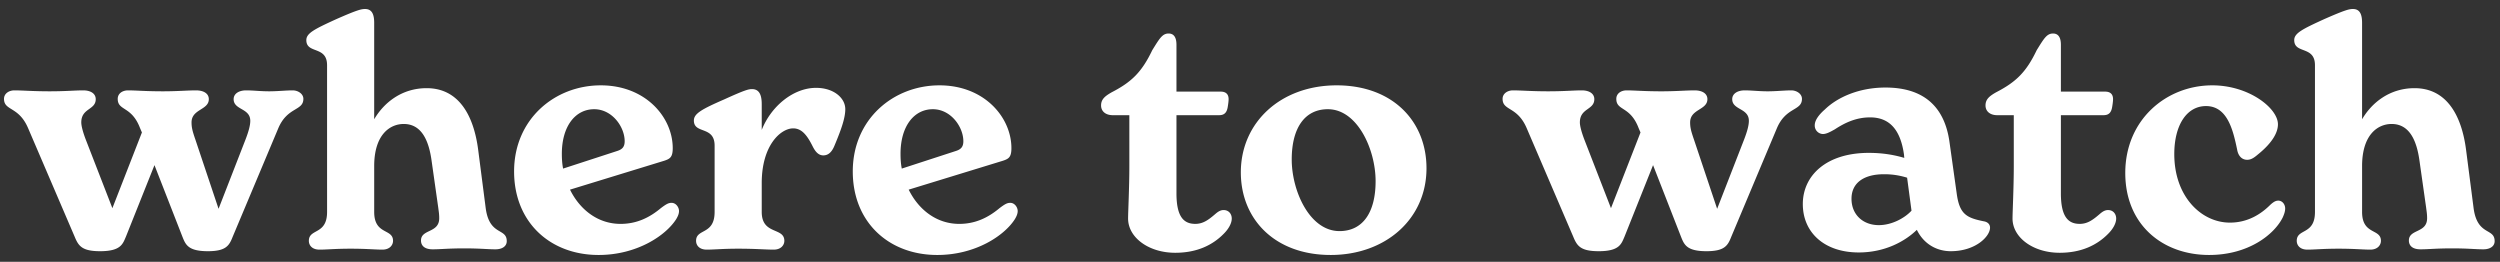 <svg width="191" height="20" viewBox="0 0 191 20" fill="none" xmlns="http://www.w3.org/2000/svg">
    <rect x="0" y="0" width="191" height="20" fill="#333333" stroke="none"/>
    <path d="M188.983 15.904c.288 2.136 1.608 1.488 1.608 2.52 0 .384-.336.624-.864.624-.624 0-1.128-.072-2.376-.072-1.296 0-1.776.072-2.424.072-.624 0-.888-.288-.888-.672 0-.888 1.392-.552 1.392-1.704 0-.36-.048-.576-.072-.792l-.504-3.552c-.216-1.632-.792-2.856-2.136-2.856-1.056 0-2.256.816-2.256 3.216v3.504c0 1.776 1.44 1.248 1.44 2.208 0 .312-.24.672-.816.672-.552 0-1.2-.072-2.424-.072-1.2 0-1.8.072-2.376.072-.576 0-.816-.336-.816-.672 0-.96 1.392-.432 1.392-2.208V4.984c0-1.512-1.584-.84-1.584-1.92 0-.528.624-.84 2.304-1.608 1.584-.696 1.896-.768 2.184-.768.552 0 .696.456.696 1.056v7.368c.744-1.272 2.112-2.376 4.008-2.376 2.472 0 3.6 2.112 3.936 4.704l.576 4.464zM168.779 19.48c-3.576 0-6.408-2.328-6.408-6.264 0-4.08 3.144-6.696 6.648-6.696 2.808 0 5.016 1.752 5.016 2.976 0 .576-.36 1.368-1.56 2.328-.36.312-.576.384-.792.384-.432 0-.696-.336-.768-.792-.312-1.488-.744-3.312-2.376-3.312-1.464 0-2.424 1.44-2.424 3.672 0 3.24 2.064 5.232 4.248 5.232 1.368 0 2.376-.648 3.096-1.368.24-.216.408-.312.6-.312.312 0 .528.288.528.6 0 .216-.072.432-.192.696-.648 1.296-2.616 2.856-5.616 2.856zM161.053 16.048c.408 0 .623.312.623.648 0 .384-.263.816-.599 1.152-.84.864-2.04 1.464-3.72 1.464-2.04 0-3.6-1.176-3.6-2.616 0-.504.096-2.352.096-4.008V8.8h-1.272c-.528 0-.888-.288-.888-.744 0-.48.311-.72.815-1.008 1.536-.792 2.305-1.56 3.097-3.216.552-.888.768-1.272 1.248-1.272.36 0 .599.24.599.864V7h3.385c.384 0 .6.192.6.576 0 .192-.048.48-.072.624-.072.408-.264.6-.648.6h-3.265v5.976c0 1.848.601 2.328 1.441 2.328.576 0 .984-.288 1.488-.72.168-.144.384-.336.672-.336zM151.583 16.912c.264.048.456.216.456.48 0 .672-1.104 1.8-3 1.8-1.08 0-2.064-.552-2.592-1.632-.912.888-2.448 1.728-4.44 1.728-2.64 0-4.272-1.536-4.272-3.696 0-2.184 1.8-3.912 5.04-3.912 1.104 0 1.992.168 2.712.384l-.024-.264c-.288-2.04-1.224-2.832-2.592-2.832-1.056 0-1.92.408-2.688.912-.336.192-.648.36-.912.36a.646.646 0 0 1-.624-.672c0-.432.408-.888.768-1.2.96-.936 2.616-1.68 4.632-1.68 3 0 4.536 1.536 4.896 4.176l.552 3.936c.216 1.584.768 1.848 2.088 2.112zm-8.04.288c1.008 0 1.992-.552 2.496-1.104l-.336-2.52a5.757 5.757 0 0 0-1.776-.264c-1.512 0-2.472.648-2.472 1.872 0 1.224.888 2.016 2.088 2.016zM136.854 6.904c.408 0 .816.264.816.648 0 .936-1.224.6-1.92 2.256l-3.48 8.28c-.264.672-.504 1.104-1.896 1.104-1.512 0-1.704-.504-1.944-1.104l-2.136-5.472-2.184 5.472c-.24.552-.384 1.104-1.968 1.104-1.392 0-1.656-.408-1.944-1.104l-3.552-8.28c-.72-1.704-1.848-1.32-1.848-2.256 0-.408.384-.648.792-.648.624 0 1.416.072 2.688.072 1.248 0 1.944-.072 2.568-.072.6 0 .96.264.96.672 0 .84-1.104.672-1.104 1.776 0 .288.144.792.336 1.296l2.04 5.256 2.256-5.784-.144-.336c-.648-1.704-1.704-1.296-1.704-2.232 0-.408.36-.648.792-.648.6 0 1.32.072 2.664.072 1.104 0 1.896-.072 2.52-.072.624 0 .984.264.984.672 0 .84-1.32.744-1.32 1.776 0 .384.072.672.288 1.296l1.776 5.304 2.064-5.304c.24-.624.36-1.08.36-1.416 0-.984-1.272-.816-1.272-1.656 0-.408.384-.672.96-.672.528 0 1.08.072 1.752.072.648 0 1.296-.072 1.8-.072zM101.664 19.48c-4.272 0-6.864-2.736-6.864-6.312 0-3.816 3.048-6.648 7.32-6.648s6.864 2.736 6.864 6.336c0 3.888-3.144 6.624-7.32 6.624zm.672-1.824c1.776 0 2.76-1.416 2.76-3.816 0-2.424-1.392-5.496-3.648-5.496-1.752 0-2.76 1.416-2.76 3.84 0 2.4 1.368 5.472 3.648 5.472zM93.482 16.048c.408 0 .624.312.624.648 0 .384-.264.816-.6 1.152-.84.864-2.04 1.464-3.72 1.464-2.04 0-3.6-1.176-3.6-2.616 0-.504.096-2.352.096-4.008V8.8H85.01c-.528 0-.888-.288-.888-.744 0-.48.312-.72.816-1.008 1.536-.792 2.304-1.56 3.096-3.216.552-.888.768-1.272 1.248-1.272.36 0 .6.24.6.864V7h3.384c.384 0 .6.192.6.576 0 .192-.048.48-.072.624-.072.408-.264.6-.648.6h-3.264v5.976c0 1.848.6 2.328 1.44 2.328.576 0 .984-.288 1.488-.72.168-.144.384-.336.672-.336zM77.176 15.496c.36 0 .576.36.576.624 0 .192-.072.384-.216.624-.792 1.248-3 2.736-5.928 2.736-3.696 0-6.456-2.496-6.456-6.384 0-3.984 3.096-6.576 6.624-6.576 3.432 0 5.496 2.448 5.496 4.8 0 .696-.216.816-.648.96l-7.2 2.208c.744 1.512 2.112 2.616 3.864 2.616 1.2 0 2.184-.456 3.072-1.2.384-.288.576-.408.816-.408zm-5.904-7.152c-1.44 0-2.472 1.296-2.472 3.408 0 .384.024.768.096 1.128l4.128-1.344c.384-.12.576-.312.576-.744 0-1.104-.96-2.448-2.328-2.448zM62.348 6.712c1.344 0 2.232.768 2.232 1.632 0 .672-.312 1.56-.816 2.76-.192.48-.456.768-.864.768-.384 0-.624-.312-.816-.696-.432-.864-.84-1.368-1.488-1.368-.936 0-2.4 1.272-2.4 4.176v2.208c0 1.776 1.728 1.152 1.728 2.208 0 .312-.24.672-.816.672-.624 0-1.368-.072-2.712-.072-1.2 0-1.824.072-2.4.072-.576 0-.816-.336-.816-.672 0-.96 1.416-.432 1.416-2.208v-5.064c0-1.536-1.584-.864-1.584-1.92 0-.528.6-.864 2.304-1.608 1.584-.72 1.872-.792 2.136-.792.576 0 .744.48.744 1.152v1.968c.72-1.824 2.424-3.216 4.152-3.216zM51.3 15.496c.36 0 .577.36.577.624 0 .192-.072.384-.216.624-.792 1.248-3 2.736-5.928 2.736-3.696 0-6.456-2.496-6.456-6.384 0-3.984 3.096-6.576 6.624-6.576 3.432 0 5.496 2.448 5.496 4.8 0 .696-.216.816-.648.96l-7.2 2.208c.744 1.512 2.112 2.616 3.864 2.616 1.2 0 2.184-.456 3.072-1.2.384-.288.576-.408.816-.408zm-5.903-7.152c-1.44 0-2.472 1.296-2.472 3.408 0 .384.024.768.096 1.128l4.128-1.344c.384-.12.576-.312.576-.744 0-1.104-.96-2.448-2.328-2.448zM37.108 15.904c.288 2.136 1.608 1.488 1.608 2.52 0 .384-.336.624-.864.624-.624 0-1.128-.072-2.376-.072-1.296 0-1.776.072-2.424.072-.624 0-.888-.288-.888-.672 0-.888 1.392-.552 1.392-1.704 0-.36-.048-.576-.072-.792l-.504-3.552c-.216-1.632-.792-2.856-2.136-2.856-1.056 0-2.256.816-2.256 3.216v3.504c0 1.776 1.44 1.248 1.44 2.208 0 .312-.24.672-.816.672-.552 0-1.2-.072-2.424-.072-1.2 0-1.8.072-2.376.072-.576 0-.816-.336-.816-.672 0-.96 1.392-.432 1.392-2.208V4.984c0-1.512-1.584-.84-1.584-1.92 0-.528.624-.84 2.304-1.608C27.292.76 27.604.688 27.892.688c.552 0 .696.456.696 1.056v7.368c.744-1.272 2.112-2.376 4.008-2.376 2.472 0 3.6 2.112 3.936 4.704l.576 4.464zM22.362 6.904c.408 0 .816.264.816.648 0 .936-1.224.6-1.92 2.256l-3.48 8.28c-.264.672-.504 1.104-1.896 1.104-1.512 0-1.704-.504-1.944-1.104l-2.136-5.472-2.184 5.472c-.24.552-.384 1.104-1.968 1.104-1.392 0-1.656-.408-1.944-1.104l-3.552-8.28C1.434 8.104.306 8.488.306 7.552c0-.408.384-.648.792-.648.624 0 1.416.072 2.688.072 1.248 0 1.944-.072 2.568-.072.6 0 .96.264.96.672 0 .84-1.104.672-1.104 1.776 0 .288.144.792.336 1.296l2.04 5.256 2.256-5.784-.144-.336C10.05 8.08 8.994 8.488 8.994 7.552c0-.408.36-.648.792-.648.6 0 1.32.072 2.664.072 1.104 0 1.896-.072 2.52-.072.624 0 .984.264.984.672 0 .84-1.32.744-1.32 1.776 0 .384.072.672.288 1.296l1.776 5.304 2.064-5.304c.24-.624.36-1.08.36-1.416 0-.984-1.272-.816-1.272-1.656 0-.408.384-.672.96-.672.528 0 1.08.072 1.752.072.648 0 1.296-.072 1.8-.072z" fill="#fff"/>
</svg>
